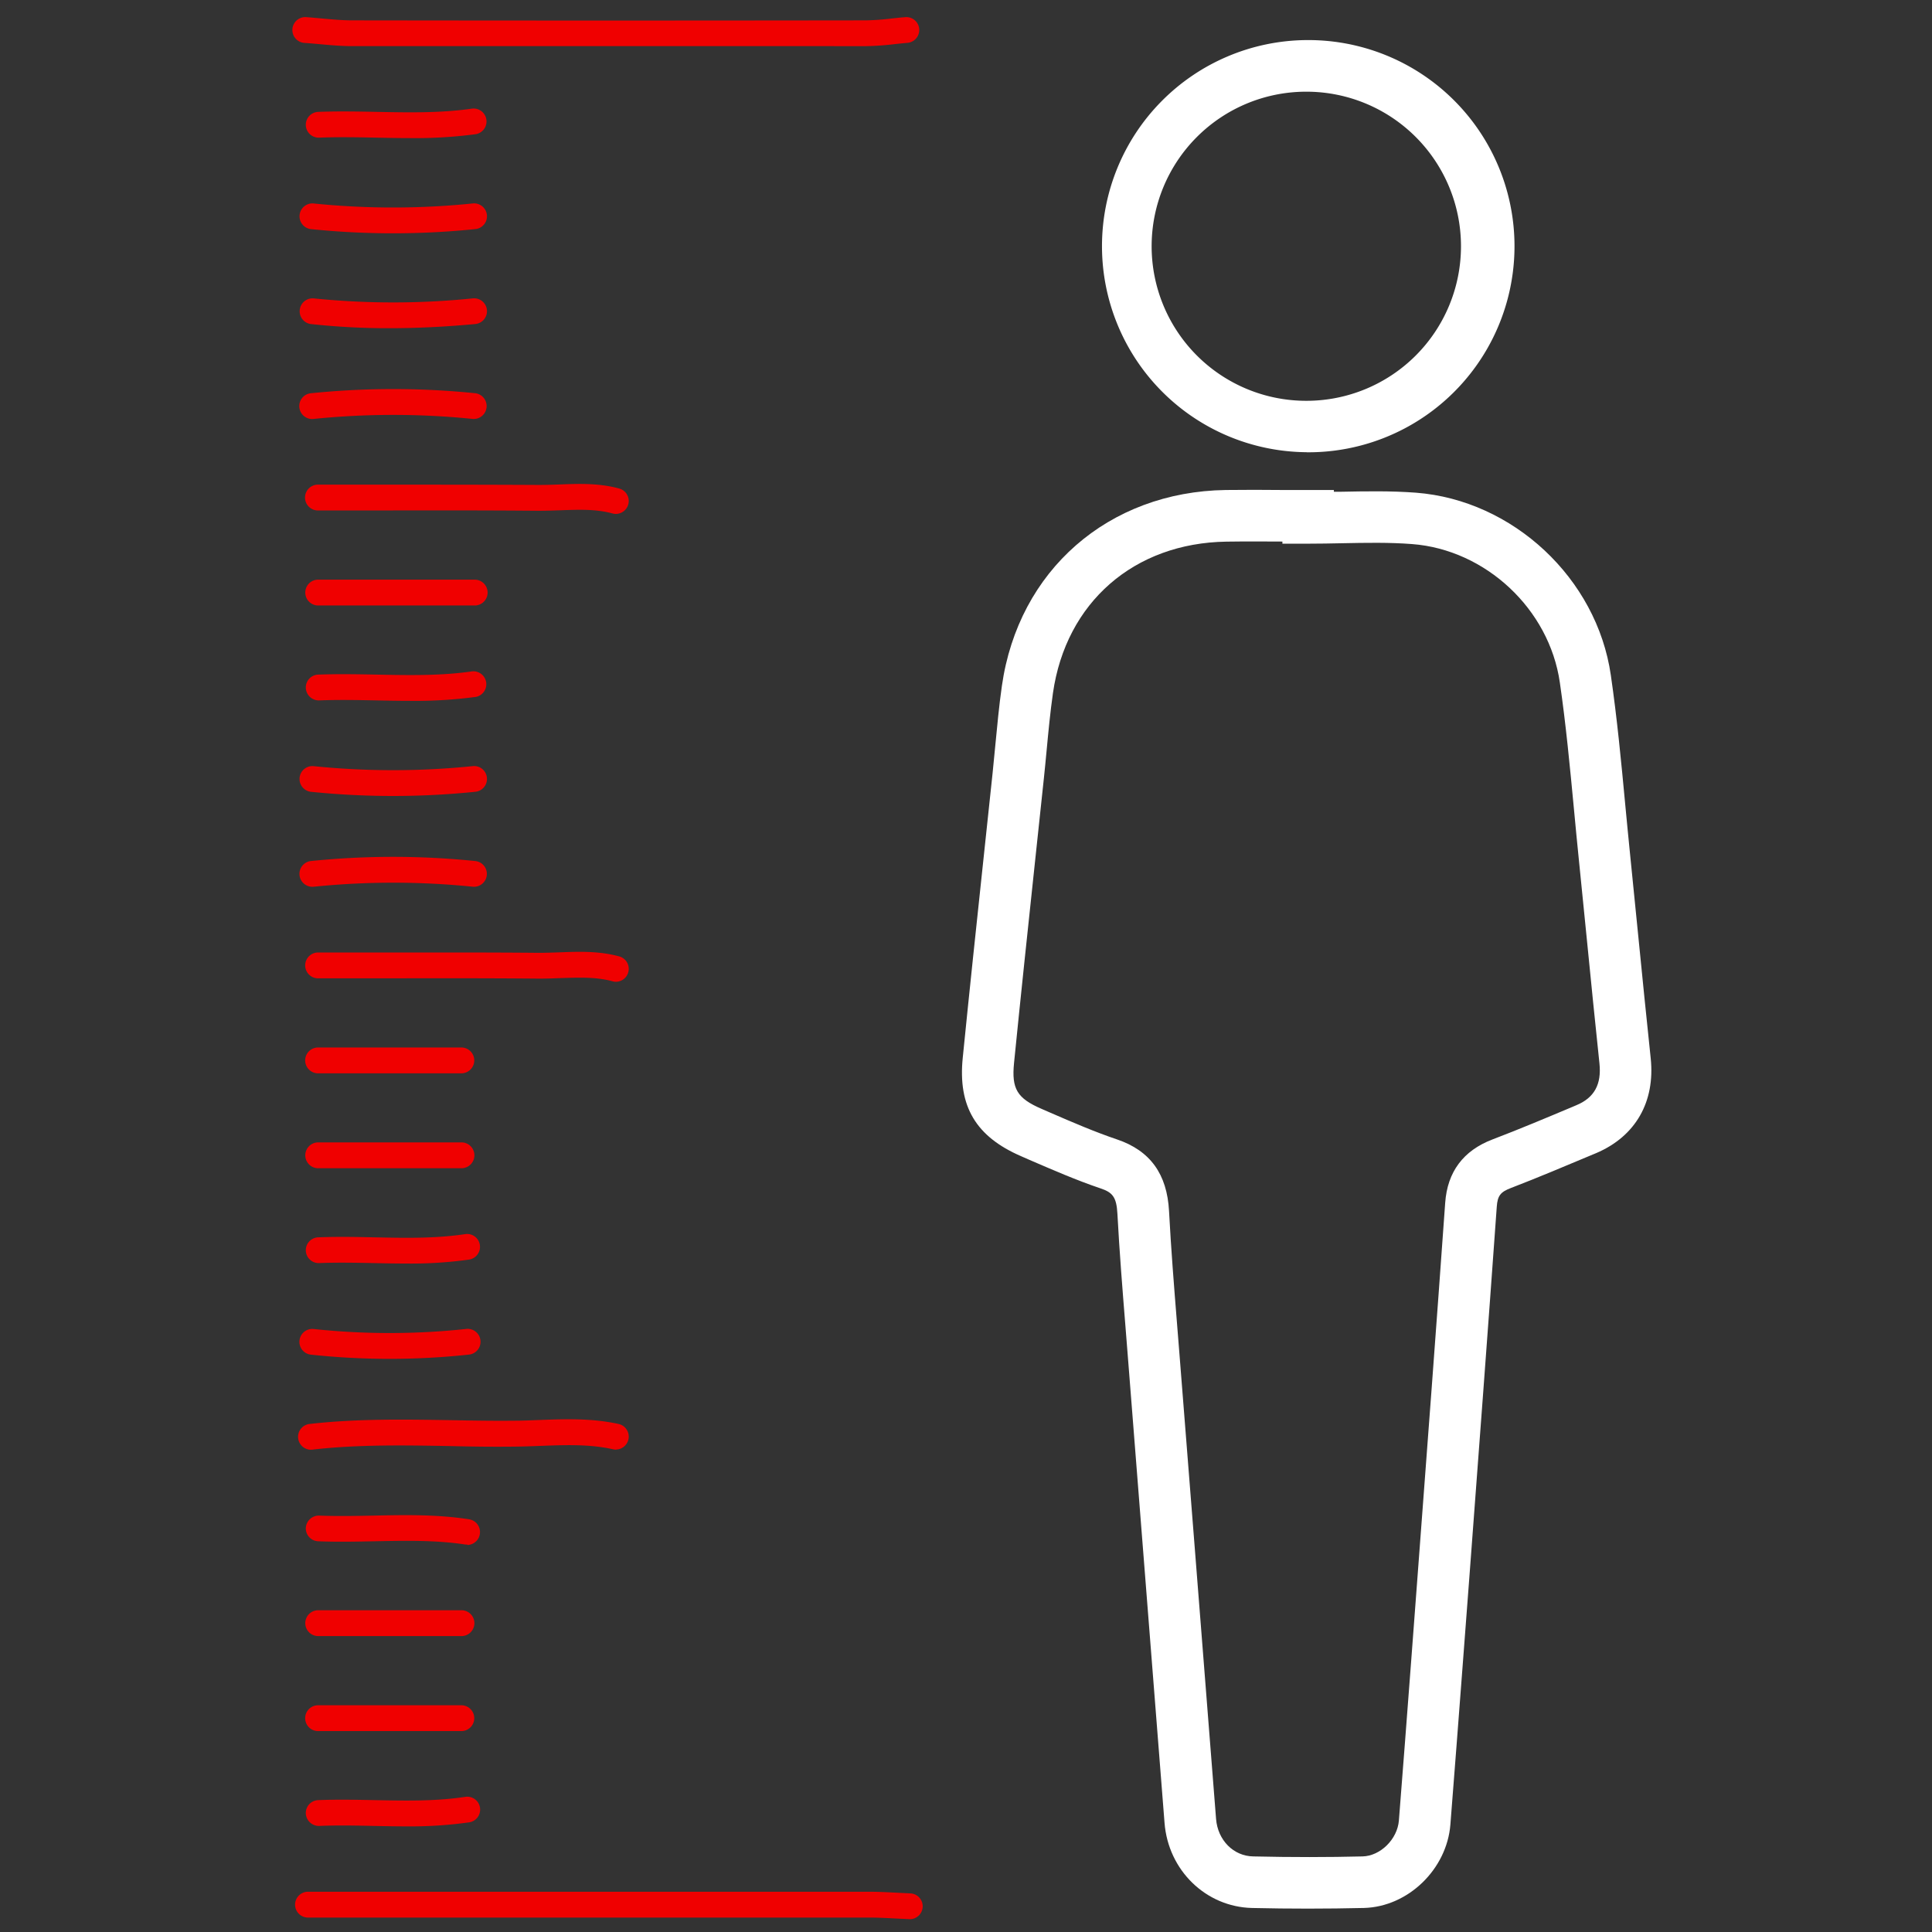 <svg id="Ebene_1" data-name="Ebene 1" xmlns="http://www.w3.org/2000/svg" viewBox="0 0 1000 1000"><rect x="0" y="0" width="1000" height="1000" fill="#333333" stroke="none"/><defs><style>.cls-1{fill:#f00000;}.cls-2{fill:#fff;}</style></defs><path class="cls-1" d="M313.88,23.88H182.44c-5.78,0-11.7-.53-17.34-1.05-2.57-.23-5.11-.46-7.71-.63a6.69,6.69,0,0,1,1-13.34c2.62.19,5.26.43,7.88.68,5.59.5,10.85,1,16.14,1,85.57.13,175,.13,265.72,0a126.71,126.71,0,0,0,13.63-1c2.27-.23,4.55-.49,6.82-.66a6.67,6.67,0,0,1,1.1,13.3h0c-2.16.19-4.34.42-6.51.65a146,146,0,0,1-15,1.06C403,23.86,358.11,23.88,313.88,23.88Z"/><path class="cls-1" d="M470.93,993.35h-.27l-6.74-.32c-4.82-.25-9.37-.5-14-.5H159.72a6.69,6.69,0,0,1-.72-13.36H450c4.94,0,9.87.27,14.65.52l6.61.33a6.68,6.68,0,0,1-.29,13.35Z"/><path class="cls-1" d="M318.83,750.33a6.54,6.54,0,0,1-1.46-.17c-12.28-2.74-24.71-2.26-37.87-1.76-4.26.16-8.69.33-13.07.37-11.21.13-22.55,0-33.53-.29-23.26-.41-47.3-.85-70.69,1.79a6.69,6.69,0,1,1-2.09-13.21l.6-.07c24.25-2.73,48.74-2.29,72.41-1.92,10.89.21,22.16.4,33.17.28,4.22,0,8.46-.19,12.7-.36,13.49-.5,27.33-1,41.28,2.08a6.69,6.69,0,0,1-1.45,13.2Z"/><path class="cls-1" d="M318.83,266a6.62,6.62,0,0,1-1.77-.23c-8.58-2.35-17.5-2-27-1.65-3.86.13-7.71.26-11.56.25-27.16-.24-54.8-.2-81.51-.16H164.92a6.68,6.68,0,0,1-.71-13.35,4.21,4.21,0,0,1,.71,0H197c26.75,0,54.41,0,81.64.15,3.61,0,7.17-.1,10.95-.25,10-.39,20.41-.77,31,2.12A6.69,6.69,0,0,1,318.8,266Z"/><path class="cls-1" d="M318.83,508.17a6.26,6.26,0,0,1-1.77-.25c-8.58-2.35-17.5-1.93-27-1.66-3.86.16-7.71.29-11.56.27-27.16-.25-54.8-.19-81.51-.15H164.92a6.69,6.69,0,0,1-.71-13.36H197c26.75,0,54.41-.09,81.64.16,3.61,0,7.17-.12,10.95-.25,10-.39,20.41-.77,31,2.12a6.69,6.69,0,0,1-1.75,13.12Z"/><path class="cls-1" d="M203.43,120.76a419,419,0,0,1-42.65-2.18,6.68,6.68,0,0,1,1.37-13.28,406.77,406.77,0,0,0,82.56,0,6.67,6.67,0,1,1,1.35,13.28A418.51,418.51,0,0,1,203.43,120.76Z"/><path class="cls-1" d="M201.46,169.88a369.64,369.64,0,0,1-40.74-2.17,6.69,6.69,0,0,1,1.49-13.28,406.77,406.77,0,0,0,82.56,0A6.67,6.67,0,1,1,246,167.72C230.37,169.17,215.61,169.88,201.46,169.88Z"/><path class="cls-1" d="M161.53,216.89a6.69,6.69,0,0,1-.67-13.34,420.5,420.5,0,0,1,85.28,0,6.69,6.69,0,0,1-1.35,13.3,408.22,408.22,0,0,0-82.56,0Z"/><path class="cls-1" d="M203.43,412a419,419,0,0,1-42.65-2.18,6.68,6.68,0,0,1,1.37-13.28h0a406.77,406.77,0,0,0,82.56,0,6.67,6.67,0,1,1,1.35,13.28A418.51,418.51,0,0,1,203.43,412Z"/><path class="cls-1" d="M161.53,459a6.69,6.69,0,0,1-.73-13.32,419.06,419.06,0,0,1,85.28,0,6.68,6.68,0,0,1-1.23,13.3h0a406.87,406.87,0,0,0-82.57,0A6.26,6.26,0,0,1,161.53,459Z"/><path class="cls-1" d="M212.35,71.48c-5.87,0-11.71-.12-17.5-.23-9.75-.2-19.83-.39-29.64,0a6.67,6.67,0,1,1-.5-13.34c10.2-.39,20.47-.19,30.41,0,16.27.33,33.09.66,49.3-1.7a6.69,6.69,0,0,1,1.93,13.23A238.57,238.57,0,0,1,212.35,71.48Z"/><path class="cls-1" d="M245.39,313.39H165a6.69,6.69,0,0,1-.72-13.36h81.15a6.69,6.69,0,0,1,.71,13.36Z"/><path class="cls-1" d="M212.35,362.76c-5.87,0-11.71-.11-17.5-.23-9.75-.19-19.83-.39-29.64,0a6.73,6.73,0,0,1-6.92-6.44,6.65,6.65,0,0,1,6.37-6.91h.05c10.2-.38,20.47-.19,30.41,0,16.27.33,33.09.66,49.3-1.69a6.69,6.69,0,0,1,1.93,13.22A237.13,237.13,0,0,1,212.35,362.76Z"/><path class="cls-1" d="M201.68,703.34a383.09,383.09,0,0,1-40.92-2.19,6.68,6.68,0,0,1,1.41-13.28,371.41,371.41,0,0,0,79,0,6.68,6.68,0,1,1,1.42,13.28A383.28,383.28,0,0,1,201.68,703.34Z"/><path class="cls-1" d="M210.27,654c-5.64,0-11.25-.11-16.8-.23-9.29-.17-18.91-.38-28.24,0a6.67,6.67,0,1,1-.54-13.33h0c9.74-.39,19.56-.2,29.05,0,16.28.34,31.66.65,47.16-1.68a6.67,6.67,0,0,1,1.92,13.2A216,216,0,0,1,210.27,654Z"/><path class="cls-1" d="M241.9,799.45a5.57,5.57,0,0,1-1,0c-15.42-2.35-30.84-2-47.16-1.69-9.5.19-19.28.4-29.05,0a6.66,6.66,0,0,1-6.4-6.89v0a6.75,6.75,0,0,1,6.94-6.4c9.33.37,18.93.18,28.24,0,16.11-.34,32.76-.67,49.43,1.93a6.69,6.69,0,0,1-1,13.28Z"/><path class="cls-1" d="M210.27,945.33c-5.64,0-11.25-.12-16.8-.23-9.29-.2-18.91-.39-28.24,0a6.77,6.77,0,0,1-6.94-6.42,6.67,6.67,0,0,1,6.39-6.94h0c9.75-.38,19.56-.19,29.07,0,16.28.33,31.64.64,47.14-1.7a6.67,6.67,0,0,1,1.92,13.21h0A220,220,0,0,1,210.27,945.33Z"/><path class="cls-1" d="M238.39,555.54H165a6.68,6.68,0,0,1-.72-13.35,4.33,4.33,0,0,1,.72,0h73.43a6.68,6.68,0,1,1,.72,13.35A4.33,4.33,0,0,1,238.39,555.54Z"/><path class="cls-1" d="M238.39,604.67H165a6.69,6.69,0,0,1-.72-13.36h74.15a6.69,6.69,0,1,1,.72,13.36Z"/><path class="cls-1" d="M238.39,846.83H165a6.69,6.69,0,0,1-.72-13.36h74.15a6.69,6.69,0,1,1,.72,13.36Z"/><path class="cls-1" d="M238.39,896H165a6.68,6.68,0,0,1-.72-13.35,4.33,4.33,0,0,1,.72,0h73.43a6.68,6.68,0,1,1,.72,13.35Z"/><path class="cls-2" d="M677,987.9c-9.37,0-19-.1-28.91-.33-23.93-.54-43.42-19.48-45.33-44.07q-5.49-70.43-11.08-140.85-4-50.29-7.92-100.6l-1.21-15.26c-1.54-19.14-3.14-38.95-4.18-58.53-.45-8.83-2.68-11.12-8.72-13.15-12.64-4.27-24.88-9.63-36.71-14.72l-4.39-1.93c-23.44-10.13-32.77-25.84-30.24-50.91,3.49-34.91,7.26-70.33,10.91-104.6q2.28-21.34,4.54-42.74.74-7.11,1.39-14.23c1-10.13,1.93-20.62,3.43-31,8.52-59.75,55.08-100.45,115.87-101.36,9.83-.13,19.77-.09,29.39,0h26.57v.91H694c12.64-.25,25.75-.5,38.85.48,50.28,3.85,93.67,44.33,100.91,94.43,3.24,22.34,5.4,45,7.46,67,.85,8.75,1.66,17.52,2.56,26.27q2.15,21,4.21,42c2.06,20.66,4.18,42,6.41,63,2.39,22.66-7.88,40.47-28.19,49.13l-1.81.75c-13.82,5.78-28.12,11.85-42.4,17.34-5.38,2.05-6.86,4-7.27,9.64-4.57,63.91-9.46,128.87-14.18,191.68l-3.53,46.51q-3.09,40.83-6.3,81.63c-1.83,23.13-21.88,42.56-44.71,43.17C696.5,987.78,686.88,987.9,677,987.9ZM650.42,280.26c-5.23,0-10.45,0-15.62.09-47.85.72-83.1,31.49-89.8,78.42-1.39,9.77-2.36,19.93-3.28,29.74-.46,4.84-.91,9.64-1.43,14.51q-2.25,21.39-4.55,42.79c-3.64,34.2-7.4,69.61-10.88,104.41-1.33,13.38,1.6,18.26,14.26,23.73l4.43,1.93c11.85,5.14,23.13,10,34.69,13.91,17.06,5.78,25.84,17.89,26.85,37.06s2.58,38.84,4.1,57.82c.41,5.11.83,10.21,1.22,15.3q4,50.29,7.94,100.58,5.55,70.47,11.08,140.9c.85,11,9,19.28,19.27,19.43,20,.46,38.54.44,56.58,0,9.24-.25,18-8.9,18.78-18.56q3.21-40.76,6.28-81.54l3.51-46.64c4.74-62.79,9.63-127.72,14.18-191.59,1.14-16,9.37-27,24.44-32.76,13.91-5.3,28-11.22,41.59-16.94l1.81-.77c9.35-3.86,13.14-10.81,12-21.68-2.24-21.07-4.36-42.4-6.42-63.18q-2.09-20.93-4.2-41.88c-.91-8.82-1.74-17.65-2.57-26.48-2.06-21.62-4.16-44-7.32-65.68-5.49-37.93-38.39-68.68-76.49-71.57-11.83-.91-23.73-.68-36.31-.43-5.78.12-11.56.23-17.35.23H663.77v-1.1h0Z"/><path class="cls-2" d="M676.28,234.06h-.17a106.66,106.66,0,0,1-.18-213.31h.18a106.68,106.68,0,1,1,.17,213.35ZM676,47.46a80,80,0,0,0,.17,160h.12a80,80,0,1,0-.17-160Z"/></svg>